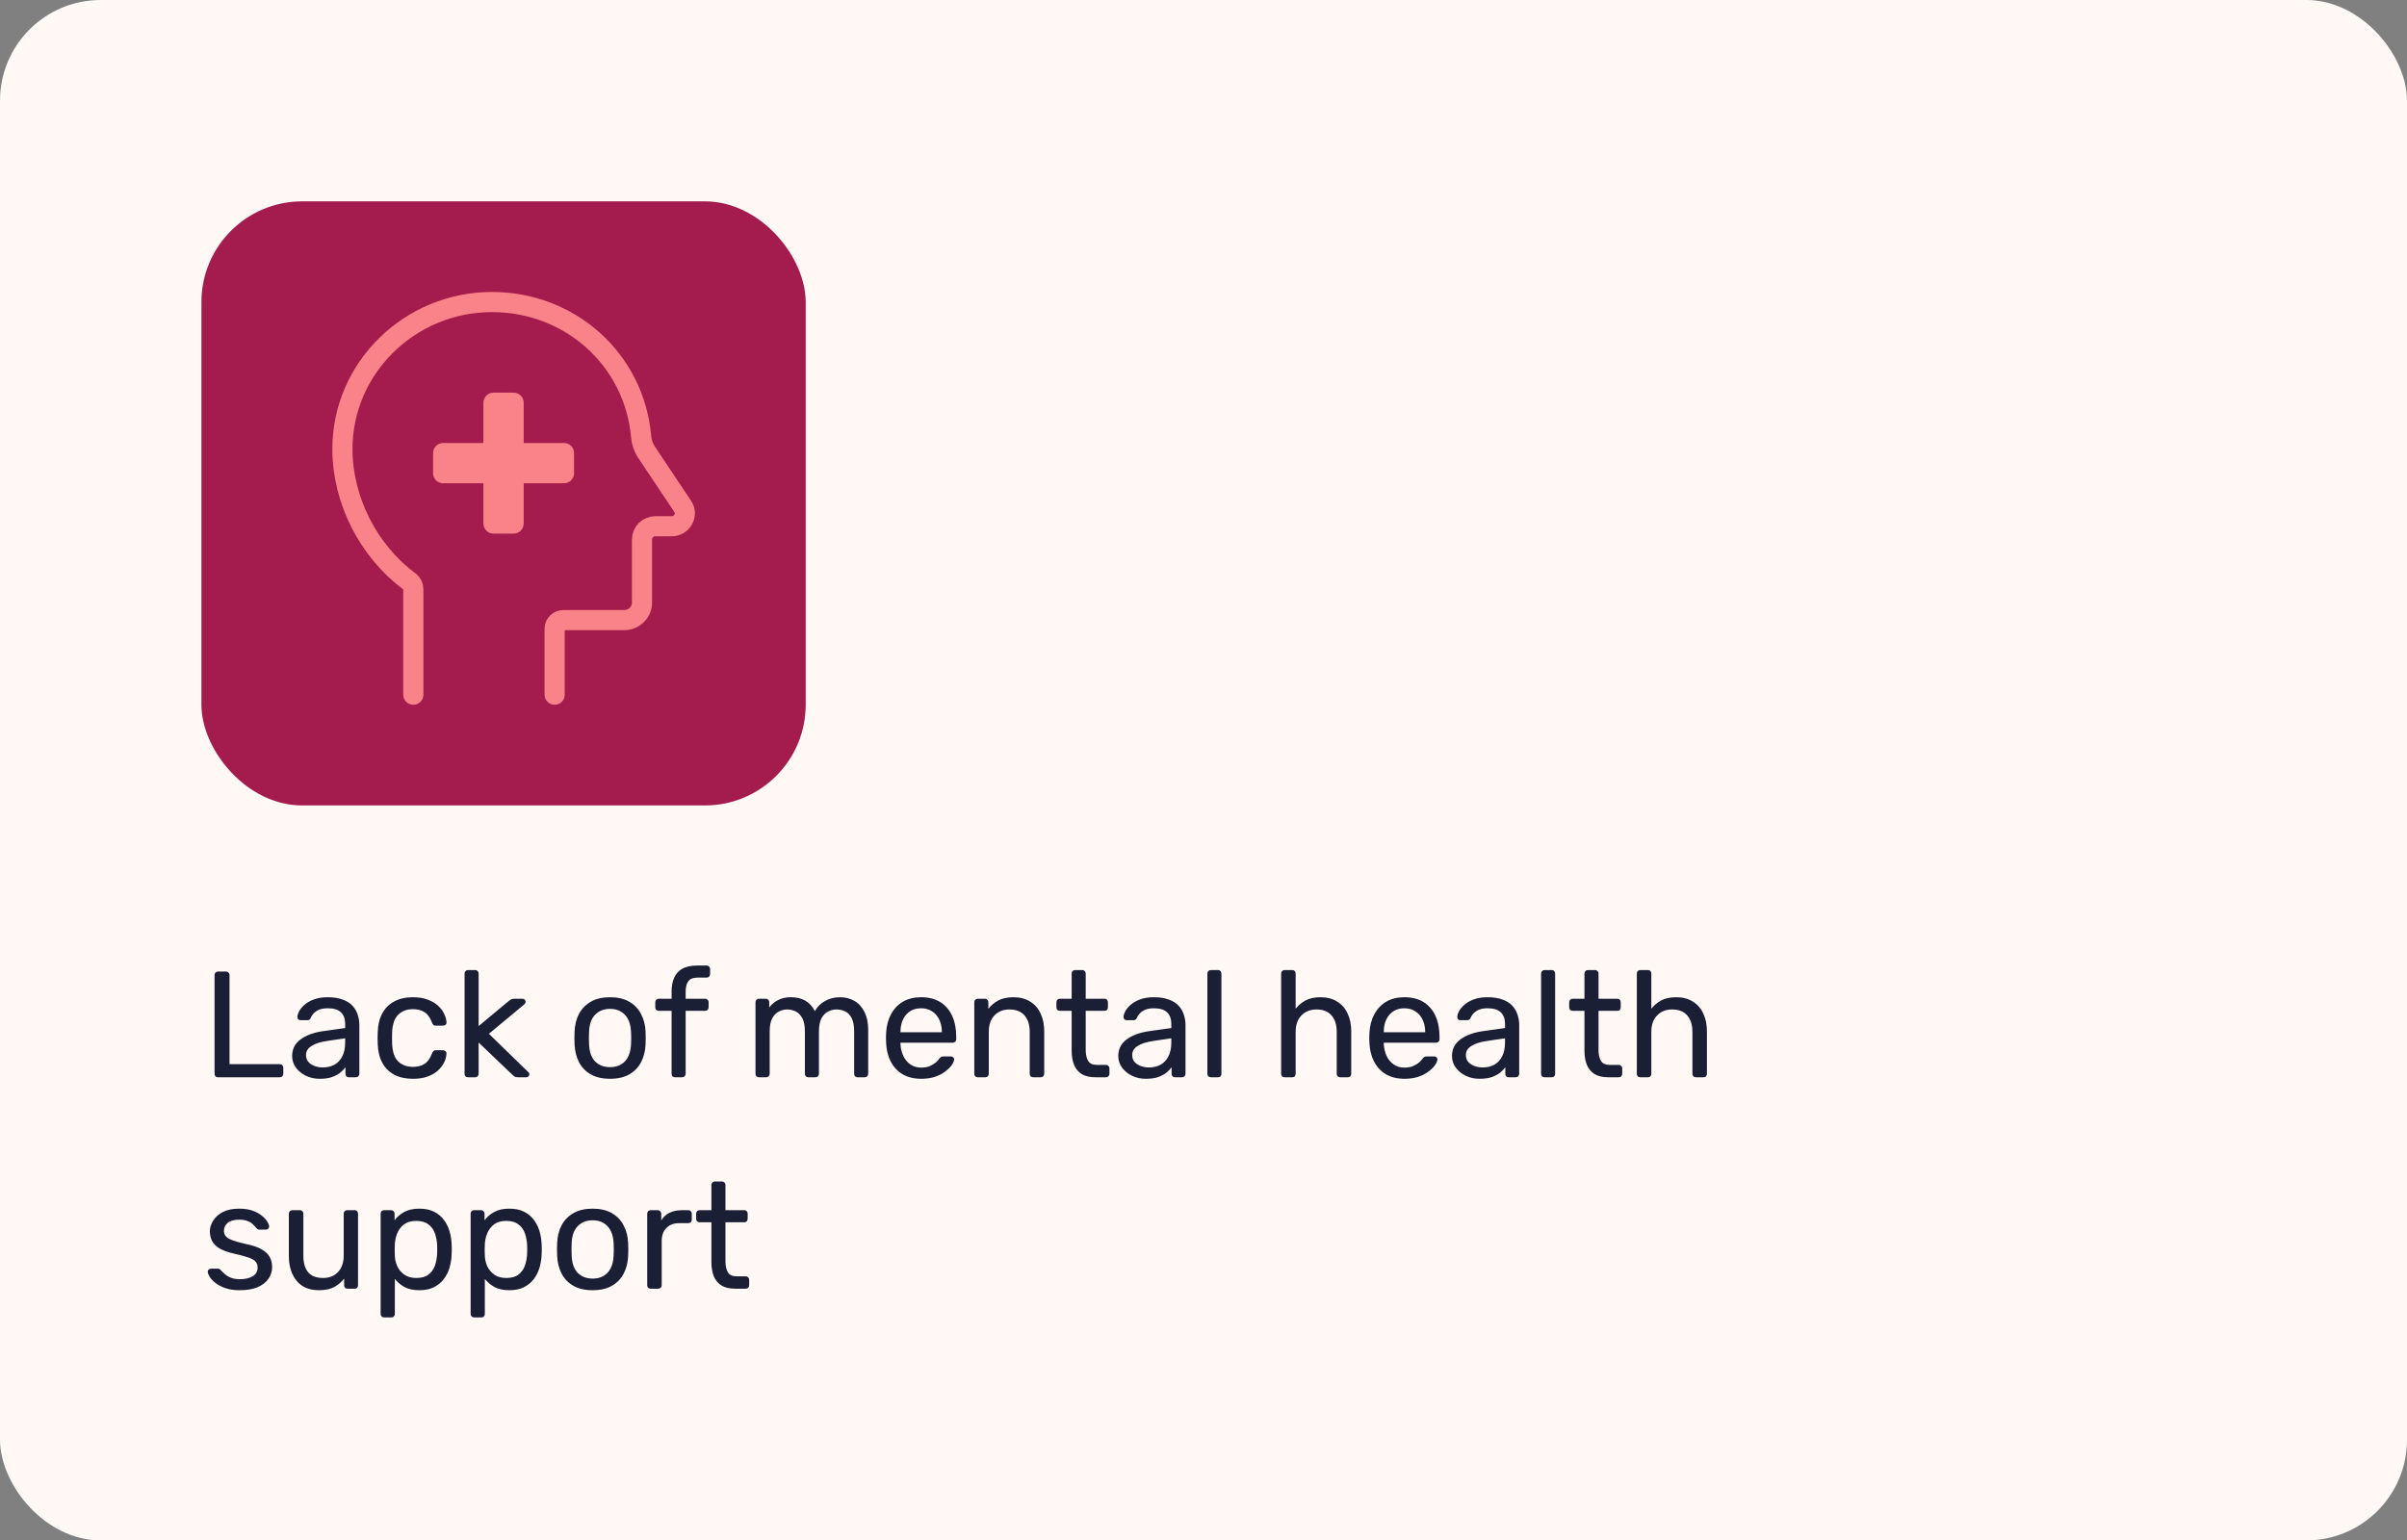 <?xml version="1.0" encoding="UTF-8"?>
<svg xmlns="http://www.w3.org/2000/svg" width="239" height="153" viewBox="0 0 239 153" fill="none">
  <rect x="0" y="0" width="239" height="153" fill="#808080" stroke="none"/>
  <rect width="239" height="153" rx="10" fill="#FFF8F5"></rect>
  <rect x="20" y="20" width="60" height="60" rx="10" fill="#A41C4E"></rect>
  <path d="M55.072 69V62.441C55.072 61.951 55.48 61.594 55.934 61.594L61.977 61.592C62.929 61.592 63.747 60.834 63.747 59.852V53.605C63.747 52.847 64.338 52.267 65.11 52.267H66.699C67.2 52.267 67.608 51.998 67.835 51.597C68.062 51.196 68.062 50.704 67.79 50.301L64.157 44.858C63.884 44.412 63.703 43.922 63.657 43.341C62.976 35.712 56.617 30 48.85 30C40.676 30 34 36.559 34 44.591C34 49.634 36.542 54.721 40.722 57.8C40.903 57.978 41.039 58.201 41.039 58.47V69" stroke="#FA8389" stroke-width="2" stroke-linecap="round"></path>
  <path fill-rule="evenodd" clip-rule="evenodd" d="M51 53C51.552 53 52 52.552 52 52V48H56C56.552 48 57 47.552 57 47V45C57 44.448 56.552 44 56 44H52V40C52 39.448 51.552 39 51 39H49C48.448 39 48 39.448 48 40L48 44H44C43.448 44 43 44.448 43 45V47C43 47.552 43.448 48 44 48H48L48 52C48 52.552 48.448 53 49 53H51Z" fill="#FA8389"></path>
  <path d="M21.65 107C21.54 107 21.455 106.97 21.395 106.91C21.335 106.84 21.305 106.755 21.305 106.655V96.845C21.305 96.745 21.335 96.665 21.395 96.605C21.455 96.535 21.54 96.5 21.65 96.5H22.445C22.545 96.5 22.625 96.535 22.685 96.605C22.755 96.665 22.79 96.745 22.79 96.845V105.695H27.77C27.88 105.695 27.965 105.73 28.025 105.8C28.095 105.86 28.13 105.945 28.13 106.055V106.655C28.13 106.755 28.095 106.84 28.025 106.91C27.965 106.97 27.88 107 27.77 107H21.65ZM31.737 107.15C31.237 107.15 30.782 107.05 30.372 106.85C29.962 106.65 29.632 106.38 29.382 106.04C29.132 105.7 29.007 105.315 29.007 104.885C29.007 104.195 29.287 103.645 29.847 103.235C30.407 102.825 31.137 102.555 32.037 102.425L34.272 102.11V101.675C34.272 101.195 34.132 100.82 33.852 100.55C33.582 100.28 33.137 100.145 32.517 100.145C32.077 100.145 31.717 100.235 31.437 100.415C31.157 100.595 30.962 100.825 30.852 101.105C30.792 101.255 30.687 101.33 30.537 101.33H29.862C29.752 101.33 29.667 101.3 29.607 101.24C29.557 101.17 29.532 101.09 29.532 101C29.532 100.85 29.587 100.665 29.697 100.445C29.817 100.225 29.997 100.01 30.237 99.8C30.477 99.59 30.782 99.415 31.152 99.275C31.532 99.125 31.992 99.05 32.532 99.05C33.132 99.05 33.637 99.13 34.047 99.29C34.457 99.44 34.777 99.645 35.007 99.905C35.247 100.165 35.417 100.46 35.517 100.79C35.627 101.12 35.682 101.455 35.682 101.795V106.655C35.682 106.755 35.647 106.84 35.577 106.91C35.517 106.97 35.437 107 35.337 107H34.647C34.537 107 34.452 106.97 34.392 106.91C34.332 106.84 34.302 106.755 34.302 106.655V106.01C34.172 106.19 33.997 106.37 33.777 106.55C33.557 106.72 33.282 106.865 32.952 106.985C32.622 107.095 32.217 107.15 31.737 107.15ZM32.052 106.025C32.462 106.025 32.837 105.94 33.177 105.77C33.517 105.59 33.782 105.315 33.972 104.945C34.172 104.575 34.272 104.11 34.272 103.55V103.13L32.532 103.385C31.822 103.485 31.287 103.655 30.927 103.895C30.567 104.125 30.387 104.42 30.387 104.78C30.387 105.06 30.467 105.295 30.627 105.485C30.797 105.665 31.007 105.8 31.257 105.89C31.517 105.98 31.782 106.025 32.052 106.025ZM40.989 107.15C40.279 107.15 39.663 107.015 39.144 106.745C38.633 106.465 38.239 106.07 37.959 105.56C37.678 105.04 37.529 104.42 37.508 103.7C37.498 103.55 37.493 103.35 37.493 103.1C37.493 102.85 37.498 102.65 37.508 102.5C37.529 101.78 37.678 101.165 37.959 100.655C38.239 100.135 38.633 99.74 39.144 99.47C39.663 99.19 40.279 99.05 40.989 99.05C41.569 99.05 42.063 99.13 42.474 99.29C42.894 99.45 43.239 99.655 43.508 99.905C43.779 100.155 43.978 100.425 44.108 100.715C44.248 101.005 44.324 101.28 44.334 101.54C44.343 101.64 44.313 101.72 44.243 101.78C44.173 101.84 44.089 101.87 43.989 101.87H43.269C43.169 101.87 43.093 101.85 43.044 101.81C42.993 101.76 42.944 101.68 42.894 101.57C42.714 101.08 42.468 100.735 42.158 100.535C41.849 100.335 41.464 100.235 41.004 100.235C40.404 100.235 39.913 100.42 39.533 100.79C39.163 101.16 38.964 101.755 38.934 102.575C38.923 102.935 38.923 103.285 38.934 103.625C38.964 104.455 39.163 105.055 39.533 105.425C39.913 105.785 40.404 105.965 41.004 105.965C41.464 105.965 41.849 105.865 42.158 105.665C42.468 105.465 42.714 105.12 42.894 104.63C42.944 104.52 42.993 104.44 43.044 104.39C43.093 104.34 43.169 104.315 43.269 104.315H43.989C44.089 104.315 44.173 104.35 44.243 104.42C44.313 104.48 44.343 104.56 44.334 104.66C44.324 104.87 44.279 105.085 44.199 105.305C44.118 105.525 43.989 105.75 43.809 105.98C43.639 106.2 43.423 106.4 43.163 106.58C42.904 106.75 42.593 106.89 42.233 107C41.873 107.1 41.459 107.15 40.989 107.15ZM46.475 107C46.375 107 46.29 106.97 46.22 106.91C46.16 106.84 46.13 106.755 46.13 106.655V96.695C46.13 96.595 46.16 96.515 46.22 96.455C46.29 96.385 46.375 96.35 46.475 96.35H47.18C47.28 96.35 47.36 96.385 47.42 96.455C47.49 96.515 47.525 96.595 47.525 96.695V101.915L50.48 99.455C50.6 99.355 50.69 99.29 50.75 99.26C50.82 99.22 50.93 99.2 51.08 99.2H51.875C51.965 99.2 52.04 99.23 52.1 99.29C52.16 99.35 52.19 99.425 52.19 99.515C52.19 99.555 52.175 99.6 52.145 99.65C52.125 99.7 52.08 99.75 52.01 99.8L48.545 102.68L52.385 106.415C52.505 106.515 52.565 106.605 52.565 106.685C52.565 106.775 52.535 106.85 52.475 106.91C52.415 106.97 52.34 107 52.25 107H51.47C51.32 107 51.21 106.985 51.14 106.955C51.07 106.915 50.98 106.845 50.87 106.745L47.525 103.55V106.655C47.525 106.755 47.49 106.84 47.42 106.91C47.36 106.97 47.28 107 47.18 107H46.475ZM60.575 107.15C59.815 107.15 59.179 107.005 58.669 106.715C58.16 106.425 57.77 106.025 57.499 105.515C57.23 104.995 57.08 104.405 57.05 103.745C57.039 103.575 57.035 103.36 57.035 103.1C57.035 102.83 57.039 102.615 57.05 102.455C57.08 101.785 57.23 101.195 57.499 100.685C57.779 100.175 58.175 99.775 58.684 99.485C59.194 99.195 59.825 99.05 60.575 99.05C61.325 99.05 61.955 99.195 62.465 99.485C62.974 99.775 63.364 100.175 63.635 100.685C63.914 101.195 64.07 101.785 64.1 102.455C64.109 102.615 64.115 102.83 64.115 103.1C64.115 103.36 64.109 103.575 64.1 103.745C64.07 104.405 63.919 104.995 63.65 105.515C63.38 106.025 62.989 106.425 62.48 106.715C61.969 107.005 61.334 107.15 60.575 107.15ZM60.575 105.995C61.194 105.995 61.69 105.8 62.059 105.41C62.429 105.01 62.63 104.43 62.66 103.67C62.669 103.52 62.675 103.33 62.675 103.1C62.675 102.87 62.669 102.68 62.66 102.53C62.63 101.77 62.429 101.195 62.059 100.805C61.69 100.405 61.194 100.205 60.575 100.205C59.955 100.205 59.455 100.405 59.075 100.805C58.705 101.195 58.51 101.77 58.489 102.53C58.48 102.68 58.474 102.87 58.474 103.1C58.474 103.33 58.48 103.52 58.489 103.67C58.51 104.43 58.705 105.01 59.075 105.41C59.455 105.8 59.955 105.995 60.575 105.995ZM67.03 107C66.93 107 66.845 106.97 66.775 106.91C66.715 106.84 66.685 106.755 66.685 106.655V100.4H65.41C65.31 100.4 65.225 100.37 65.155 100.31C65.095 100.24 65.065 100.155 65.065 100.055V99.545C65.065 99.445 65.095 99.365 65.155 99.305C65.225 99.235 65.31 99.2 65.41 99.2H66.685V98.45C66.685 97.94 66.77 97.495 66.94 97.115C67.11 96.725 67.38 96.425 67.75 96.215C68.13 96.005 68.635 95.9 69.265 95.9H70.165C70.265 95.9 70.345 95.935 70.405 96.005C70.475 96.065 70.51 96.145 70.51 96.245V96.755C70.51 96.855 70.475 96.94 70.405 97.01C70.345 97.07 70.265 97.1 70.165 97.1H69.295C68.825 97.1 68.505 97.225 68.335 97.475C68.165 97.715 68.08 98.065 68.08 98.525V99.2H70.015C70.115 99.2 70.195 99.235 70.255 99.305C70.325 99.365 70.36 99.445 70.36 99.545V100.055C70.36 100.155 70.325 100.24 70.255 100.31C70.195 100.37 70.115 100.4 70.015 100.4H68.08V106.655C68.08 106.755 68.045 106.84 67.975 106.91C67.915 106.97 67.835 107 67.735 107H67.03ZM75.361 107C75.261 107 75.176 106.97 75.106 106.91C75.046 106.84 75.016 106.755 75.016 106.655V99.545C75.016 99.445 75.046 99.365 75.106 99.305C75.176 99.235 75.261 99.2 75.361 99.2H76.036C76.136 99.2 76.216 99.235 76.276 99.305C76.346 99.365 76.381 99.445 76.381 99.545V100.07C76.611 99.76 76.901 99.515 77.251 99.335C77.601 99.145 78.021 99.05 78.511 99.05C79.641 99.04 80.441 99.5 80.911 100.43C81.141 100.01 81.476 99.675 81.916 99.425C82.356 99.175 82.856 99.05 83.416 99.05C83.936 99.05 84.406 99.17 84.826 99.41C85.256 99.65 85.591 100.015 85.831 100.505C86.081 100.985 86.206 101.59 86.206 102.32V106.655C86.206 106.755 86.171 106.84 86.101 106.91C86.041 106.97 85.961 107 85.861 107H85.156C85.056 107 84.971 106.97 84.901 106.91C84.841 106.84 84.811 106.755 84.811 106.655V102.455C84.811 101.895 84.731 101.455 84.571 101.135C84.411 100.815 84.196 100.59 83.926 100.46C83.656 100.33 83.361 100.265 83.041 100.265C82.781 100.265 82.516 100.33 82.246 100.46C81.976 100.59 81.751 100.815 81.571 101.135C81.401 101.455 81.316 101.895 81.316 102.455V106.655C81.316 106.755 81.281 106.84 81.211 106.91C81.151 106.97 81.071 107 80.971 107H80.266C80.166 107 80.081 106.97 80.011 106.91C79.951 106.84 79.921 106.755 79.921 106.655V102.455C79.921 101.895 79.836 101.455 79.666 101.135C79.496 100.815 79.276 100.59 79.006 100.46C78.736 100.33 78.451 100.265 78.151 100.265C77.891 100.265 77.626 100.33 77.356 100.46C77.086 100.59 76.861 100.815 76.681 101.135C76.511 101.455 76.426 101.89 76.426 102.44V106.655C76.426 106.755 76.391 106.84 76.321 106.91C76.261 106.97 76.181 107 76.081 107H75.361ZM91.466 107.15C90.426 107.15 89.601 106.835 88.991 106.205C88.381 105.565 88.046 104.695 87.986 103.595C87.976 103.465 87.971 103.3 87.971 103.1C87.971 102.89 87.976 102.72 87.986 102.59C88.026 101.88 88.191 101.26 88.481 100.73C88.771 100.19 89.166 99.775 89.666 99.485C90.176 99.195 90.771 99.05 91.451 99.05C92.211 99.05 92.846 99.21 93.356 99.53C93.876 99.85 94.271 100.305 94.541 100.895C94.811 101.485 94.946 102.175 94.946 102.965V103.22C94.946 103.33 94.911 103.415 94.841 103.475C94.781 103.535 94.701 103.565 94.601 103.565H89.411C89.411 103.575 89.411 103.595 89.411 103.625C89.411 103.655 89.411 103.68 89.411 103.7C89.431 104.11 89.521 104.495 89.681 104.855C89.841 105.205 90.071 105.49 90.371 105.71C90.681 105.93 91.041 106.04 91.451 106.04C91.811 106.04 92.111 105.985 92.351 105.875C92.591 105.765 92.786 105.645 92.936 105.515C93.086 105.375 93.186 105.265 93.236 105.185C93.326 105.065 93.396 104.995 93.446 104.975C93.496 104.945 93.576 104.93 93.686 104.93H94.421C94.511 104.93 94.586 104.96 94.646 105.02C94.716 105.07 94.746 105.145 94.736 105.245C94.726 105.395 94.646 105.58 94.496 105.8C94.346 106.01 94.131 106.22 93.851 106.43C93.581 106.64 93.241 106.815 92.831 106.955C92.431 107.085 91.976 107.15 91.466 107.15ZM89.411 102.53H93.521V102.485C93.521 102.035 93.436 101.635 93.266 101.285C93.106 100.935 92.871 100.66 92.561 100.46C92.251 100.25 91.881 100.145 91.451 100.145C91.021 100.145 90.651 100.25 90.341 100.46C90.041 100.66 89.811 100.935 89.651 101.285C89.491 101.635 89.411 102.035 89.411 102.485V102.53ZM97.085 107C96.985 107 96.9 106.97 96.83 106.91C96.77 106.84 96.74 106.755 96.74 106.655V99.545C96.74 99.445 96.77 99.365 96.83 99.305C96.9 99.235 96.985 99.2 97.085 99.2H97.79C97.89 99.2 97.97 99.235 98.03 99.305C98.1 99.365 98.135 99.445 98.135 99.545V100.205C98.395 99.865 98.72 99.59 99.11 99.38C99.51 99.16 100.02 99.05 100.64 99.05C101.29 99.05 101.84 99.195 102.29 99.485C102.75 99.765 103.095 100.16 103.325 100.67C103.565 101.17 103.685 101.755 103.685 102.425V106.655C103.685 106.755 103.65 106.84 103.58 106.91C103.52 106.97 103.44 107 103.34 107H102.59C102.49 107 102.405 106.97 102.335 106.91C102.275 106.84 102.245 106.755 102.245 106.655V102.5C102.245 101.8 102.075 101.255 101.735 100.865C101.395 100.465 100.895 100.265 100.235 100.265C99.615 100.265 99.115 100.465 98.735 100.865C98.365 101.255 98.18 101.8 98.18 102.5V106.655C98.18 106.755 98.145 106.84 98.075 106.91C98.015 106.97 97.935 107 97.835 107H97.085ZM108.779 107C108.219 107 107.764 106.895 107.414 106.685C107.064 106.465 106.809 106.16 106.649 105.77C106.489 105.37 106.409 104.9 106.409 104.36V100.4H105.239C105.139 100.4 105.054 100.37 104.984 100.31C104.924 100.24 104.894 100.155 104.894 100.055V99.545C104.894 99.445 104.924 99.365 104.984 99.305C105.054 99.235 105.139 99.2 105.239 99.2H106.409V96.695C106.409 96.595 106.439 96.515 106.499 96.455C106.569 96.385 106.654 96.35 106.754 96.35H107.459C107.559 96.35 107.639 96.385 107.699 96.455C107.769 96.515 107.804 96.595 107.804 96.695V99.2H109.664C109.774 99.2 109.859 99.235 109.919 99.305C109.979 99.365 110.009 99.445 110.009 99.545V100.055C110.009 100.155 109.979 100.24 109.919 100.31C109.859 100.37 109.774 100.4 109.664 100.4H107.804V104.255C107.804 104.725 107.884 105.095 108.044 105.365C108.204 105.635 108.489 105.77 108.899 105.77H109.814C109.914 105.77 109.994 105.805 110.054 105.875C110.124 105.935 110.159 106.015 110.159 106.115V106.655C110.159 106.755 110.124 106.84 110.054 106.91C109.994 106.97 109.914 107 109.814 107H108.779ZM113.768 107.15C113.268 107.15 112.813 107.05 112.403 106.85C111.993 106.65 111.663 106.38 111.413 106.04C111.163 105.7 111.038 105.315 111.038 104.885C111.038 104.195 111.318 103.645 111.878 103.235C112.438 102.825 113.168 102.555 114.068 102.425L116.303 102.11V101.675C116.303 101.195 116.163 100.82 115.883 100.55C115.613 100.28 115.168 100.145 114.548 100.145C114.108 100.145 113.748 100.235 113.468 100.415C113.188 100.595 112.993 100.825 112.883 101.105C112.823 101.255 112.718 101.33 112.568 101.33H111.893C111.783 101.33 111.698 101.3 111.638 101.24C111.588 101.17 111.563 101.09 111.563 101C111.563 100.85 111.618 100.665 111.728 100.445C111.848 100.225 112.028 100.01 112.268 99.8C112.508 99.59 112.813 99.415 113.183 99.275C113.563 99.125 114.023 99.05 114.563 99.05C115.163 99.05 115.668 99.13 116.078 99.29C116.488 99.44 116.808 99.645 117.038 99.905C117.278 100.165 117.448 100.46 117.548 100.79C117.658 101.12 117.713 101.455 117.713 101.795V106.655C117.713 106.755 117.678 106.84 117.608 106.91C117.548 106.97 117.468 107 117.368 107H116.678C116.568 107 116.483 106.97 116.423 106.91C116.363 106.84 116.333 106.755 116.333 106.655V106.01C116.203 106.19 116.028 106.37 115.808 106.55C115.588 106.72 115.313 106.865 114.983 106.985C114.653 107.095 114.248 107.15 113.768 107.15ZM114.083 106.025C114.493 106.025 114.868 105.94 115.208 105.77C115.548 105.59 115.813 105.315 116.003 104.945C116.203 104.575 116.303 104.11 116.303 103.55V103.13L114.563 103.385C113.853 103.485 113.318 103.655 112.958 103.895C112.598 104.125 112.418 104.42 112.418 104.78C112.418 105.06 112.498 105.295 112.658 105.485C112.828 105.665 113.038 105.8 113.288 105.89C113.548 105.98 113.813 106.025 114.083 106.025ZM120.23 107C120.13 107 120.045 106.97 119.975 106.91C119.915 106.84 119.885 106.755 119.885 106.655V96.695C119.885 96.595 119.915 96.515 119.975 96.455C120.045 96.385 120.13 96.35 120.23 96.35H120.935C121.045 96.35 121.13 96.385 121.19 96.455C121.25 96.515 121.28 96.595 121.28 96.695V106.655C121.28 106.755 121.25 106.84 121.19 106.91C121.13 106.97 121.045 107 120.935 107H120.23ZM127.554 107C127.454 107 127.369 106.97 127.299 106.91C127.239 106.84 127.209 106.755 127.209 106.655V96.695C127.209 96.595 127.239 96.515 127.299 96.455C127.369 96.385 127.454 96.35 127.554 96.35H128.304C128.414 96.35 128.499 96.385 128.559 96.455C128.619 96.515 128.649 96.595 128.649 96.695V100.19C128.919 99.85 129.249 99.575 129.639 99.365C130.029 99.155 130.524 99.05 131.124 99.05C131.774 99.05 132.324 99.195 132.774 99.485C133.234 99.765 133.579 100.16 133.809 100.67C134.049 101.17 134.169 101.755 134.169 102.425V106.655C134.169 106.755 134.139 106.84 134.079 106.91C134.019 106.97 133.934 107 133.824 107H133.074C132.974 107 132.889 106.97 132.819 106.91C132.759 106.84 132.729 106.755 132.729 106.655V102.5C132.729 101.8 132.559 101.255 132.219 100.865C131.879 100.465 131.379 100.265 130.719 100.265C130.099 100.265 129.599 100.465 129.219 100.865C128.839 101.255 128.649 101.8 128.649 102.5V106.655C128.649 106.755 128.619 106.84 128.559 106.91C128.499 106.97 128.414 107 128.304 107H127.554ZM139.455 107.15C138.415 107.15 137.59 106.835 136.98 106.205C136.37 105.565 136.035 104.695 135.975 103.595C135.965 103.465 135.96 103.3 135.96 103.1C135.96 102.89 135.965 102.72 135.975 102.59C136.015 101.88 136.18 101.26 136.47 100.73C136.76 100.19 137.155 99.775 137.655 99.485C138.165 99.195 138.76 99.05 139.44 99.05C140.2 99.05 140.835 99.21 141.345 99.53C141.865 99.85 142.26 100.305 142.53 100.895C142.8 101.485 142.935 102.175 142.935 102.965V103.22C142.935 103.33 142.9 103.415 142.83 103.475C142.77 103.535 142.69 103.565 142.59 103.565H137.4C137.4 103.575 137.4 103.595 137.4 103.625C137.4 103.655 137.4 103.68 137.4 103.7C137.42 104.11 137.51 104.495 137.67 104.855C137.83 105.205 138.06 105.49 138.36 105.71C138.67 105.93 139.03 106.04 139.44 106.04C139.8 106.04 140.1 105.985 140.34 105.875C140.58 105.765 140.775 105.645 140.925 105.515C141.075 105.375 141.175 105.265 141.225 105.185C141.315 105.065 141.385 104.995 141.435 104.975C141.485 104.945 141.565 104.93 141.675 104.93H142.41C142.5 104.93 142.575 104.96 142.635 105.02C142.705 105.07 142.735 105.145 142.725 105.245C142.715 105.395 142.635 105.58 142.485 105.8C142.335 106.01 142.12 106.22 141.84 106.43C141.57 106.64 141.23 106.815 140.82 106.955C140.42 107.085 139.965 107.15 139.455 107.15ZM137.4 102.53H141.51V102.485C141.51 102.035 141.425 101.635 141.255 101.285C141.095 100.935 140.86 100.66 140.55 100.46C140.24 100.25 139.87 100.145 139.44 100.145C139.01 100.145 138.64 100.25 138.33 100.46C138.03 100.66 137.8 100.935 137.64 101.285C137.48 101.635 137.4 102.035 137.4 102.485V102.53ZM146.903 107.15C146.403 107.15 145.948 107.05 145.538 106.85C145.128 106.65 144.798 106.38 144.548 106.04C144.298 105.7 144.173 105.315 144.173 104.885C144.173 104.195 144.453 103.645 145.013 103.235C145.573 102.825 146.303 102.555 147.203 102.425L149.438 102.11V101.675C149.438 101.195 149.298 100.82 149.018 100.55C148.748 100.28 148.303 100.145 147.683 100.145C147.243 100.145 146.883 100.235 146.603 100.415C146.323 100.595 146.128 100.825 146.018 101.105C145.958 101.255 145.853 101.33 145.703 101.33H145.028C144.918 101.33 144.833 101.3 144.773 101.24C144.723 101.17 144.698 101.09 144.698 101C144.698 100.85 144.753 100.665 144.863 100.445C144.983 100.225 145.163 100.01 145.403 99.8C145.643 99.59 145.948 99.415 146.318 99.275C146.698 99.125 147.158 99.05 147.698 99.05C148.298 99.05 148.803 99.13 149.213 99.29C149.623 99.44 149.943 99.645 150.173 99.905C150.413 100.165 150.583 100.46 150.683 100.79C150.793 101.12 150.848 101.455 150.848 101.795V106.655C150.848 106.755 150.813 106.84 150.743 106.91C150.683 106.97 150.603 107 150.503 107H149.813C149.703 107 149.618 106.97 149.558 106.91C149.498 106.84 149.468 106.755 149.468 106.655V106.01C149.338 106.19 149.163 106.37 148.943 106.55C148.723 106.72 148.448 106.865 148.118 106.985C147.788 107.095 147.383 107.15 146.903 107.15ZM147.218 106.025C147.628 106.025 148.003 105.94 148.343 105.77C148.683 105.59 148.948 105.315 149.138 104.945C149.338 104.575 149.438 104.11 149.438 103.55V103.13L147.698 103.385C146.988 103.485 146.453 103.655 146.093 103.895C145.733 104.125 145.553 104.42 145.553 104.78C145.553 105.06 145.633 105.295 145.793 105.485C145.963 105.665 146.173 105.8 146.423 105.89C146.683 105.98 146.948 106.025 147.218 106.025ZM153.365 107C153.265 107 153.18 106.97 153.11 106.91C153.05 106.84 153.02 106.755 153.02 106.655V96.695C153.02 96.595 153.05 96.515 153.11 96.455C153.18 96.385 153.265 96.35 153.365 96.35H154.07C154.18 96.35 154.265 96.385 154.325 96.455C154.385 96.515 154.415 96.595 154.415 96.695V106.655C154.415 106.755 154.385 106.84 154.325 106.91C154.265 106.97 154.18 107 154.07 107H153.365ZM159.697 107C159.137 107 158.682 106.895 158.332 106.685C157.982 106.465 157.727 106.16 157.567 105.77C157.407 105.37 157.327 104.9 157.327 104.36V100.4H156.157C156.057 100.4 155.972 100.37 155.902 100.31C155.842 100.24 155.812 100.155 155.812 100.055V99.545C155.812 99.445 155.842 99.365 155.902 99.305C155.972 99.235 156.057 99.2 156.157 99.2H157.327V96.695C157.327 96.595 157.357 96.515 157.417 96.455C157.487 96.385 157.572 96.35 157.672 96.35H158.377C158.477 96.35 158.557 96.385 158.617 96.455C158.687 96.515 158.722 96.595 158.722 96.695V99.2H160.582C160.692 99.2 160.777 99.235 160.837 99.305C160.897 99.365 160.927 99.445 160.927 99.545V100.055C160.927 100.155 160.897 100.24 160.837 100.31C160.777 100.37 160.692 100.4 160.582 100.4H158.722V104.255C158.722 104.725 158.802 105.095 158.962 105.365C159.122 105.635 159.407 105.77 159.817 105.77H160.732C160.832 105.77 160.912 105.805 160.972 105.875C161.042 105.935 161.077 106.015 161.077 106.115V106.655C161.077 106.755 161.042 106.84 160.972 106.91C160.912 106.97 160.832 107 160.732 107H159.697ZM162.871 107C162.771 107 162.686 106.97 162.616 106.91C162.556 106.84 162.526 106.755 162.526 106.655V96.695C162.526 96.595 162.556 96.515 162.616 96.455C162.686 96.385 162.771 96.35 162.871 96.35H163.621C163.731 96.35 163.816 96.385 163.876 96.455C163.936 96.515 163.966 96.595 163.966 96.695V100.19C164.236 99.85 164.566 99.575 164.956 99.365C165.346 99.155 165.841 99.05 166.441 99.05C167.091 99.05 167.641 99.195 168.091 99.485C168.551 99.765 168.896 100.16 169.126 100.67C169.366 101.17 169.486 101.755 169.486 102.425V106.655C169.486 106.755 169.456 106.84 169.396 106.91C169.336 106.97 169.251 107 169.141 107H168.391C168.291 107 168.206 106.97 168.136 106.91C168.076 106.84 168.046 106.755 168.046 106.655V102.5C168.046 101.8 167.876 101.255 167.536 100.865C167.196 100.465 166.696 100.265 166.036 100.265C165.416 100.265 164.916 100.465 164.536 100.865C164.156 101.255 163.966 101.8 163.966 102.5V106.655C163.966 106.755 163.936 106.84 163.876 106.91C163.816 106.97 163.731 107 163.621 107H162.871ZM23.81 128.15C23.25 128.15 22.77 128.08 22.37 127.94C21.97 127.8 21.645 127.63 21.395 127.43C21.145 127.23 20.955 127.03 20.825 126.83C20.705 126.63 20.64 126.47 20.63 126.35C20.62 126.24 20.655 126.155 20.735 126.095C20.815 126.035 20.895 126.005 20.975 126.005H21.65C21.7 126.005 21.74 126.015 21.77 126.035C21.81 126.045 21.86 126.085 21.92 126.155C22.05 126.295 22.195 126.435 22.355 126.575C22.515 126.715 22.71 126.83 22.94 126.92C23.18 127.01 23.475 127.055 23.825 127.055C24.335 127.055 24.755 126.96 25.085 126.77C25.415 126.57 25.58 126.28 25.58 125.9C25.58 125.65 25.51 125.45 25.37 125.3C25.24 125.15 25 125.015 24.65 124.895C24.31 124.775 23.84 124.65 23.24 124.52C22.64 124.38 22.165 124.21 21.815 124.01C21.465 123.8 21.215 123.555 21.065 123.275C20.915 122.985 20.84 122.66 20.84 122.3C20.84 121.93 20.95 121.575 21.17 121.235C21.39 120.885 21.71 120.6 22.13 120.38C22.56 120.16 23.095 120.05 23.735 120.05C24.255 120.05 24.7 120.115 25.07 120.245C25.44 120.375 25.745 120.54 25.985 120.74C26.225 120.93 26.405 121.12 26.525 121.31C26.645 121.5 26.71 121.66 26.72 121.79C26.73 121.89 26.7 121.975 26.63 122.045C26.56 122.105 26.48 122.135 26.39 122.135H25.76C25.69 122.135 25.63 122.12 25.58 122.09C25.54 122.06 25.5 122.025 25.46 121.985C25.36 121.855 25.24 121.725 25.1 121.595C24.97 121.465 24.795 121.36 24.575 121.28C24.365 121.19 24.085 121.145 23.735 121.145C23.235 121.145 22.86 121.25 22.61 121.46C22.36 121.67 22.235 121.935 22.235 122.255C22.235 122.445 22.29 122.615 22.4 122.765C22.51 122.915 22.72 123.05 23.03 123.17C23.34 123.29 23.8 123.42 24.41 123.56C25.07 123.69 25.59 123.865 25.97 124.085C26.35 124.305 26.62 124.56 26.78 124.85C26.94 125.14 27.02 125.475 27.02 125.855C27.02 126.275 26.9 126.66 26.66 127.01C26.42 127.36 26.06 127.64 25.58 127.85C25.1 128.05 24.51 128.15 23.81 128.15ZM31.666 128.15C31.026 128.15 30.482 128.01 30.032 127.73C29.591 127.44 29.256 127.04 29.026 126.53C28.797 126.02 28.681 125.435 28.681 124.775V120.545C28.681 120.445 28.712 120.365 28.771 120.305C28.841 120.235 28.927 120.2 29.026 120.2H29.776C29.877 120.2 29.956 120.235 30.017 120.305C30.087 120.365 30.122 120.445 30.122 120.545V124.7C30.122 126.19 30.771 126.935 32.072 126.935C32.691 126.935 33.187 126.74 33.556 126.35C33.937 125.95 34.127 125.4 34.127 124.7V120.545C34.127 120.445 34.157 120.365 34.217 120.305C34.286 120.235 34.371 120.2 34.471 120.2H35.221C35.322 120.2 35.401 120.235 35.462 120.305C35.522 120.365 35.551 120.445 35.551 120.545V127.655C35.551 127.755 35.522 127.84 35.462 127.91C35.401 127.97 35.322 128 35.221 128H34.517C34.416 128 34.331 127.97 34.261 127.91C34.202 127.84 34.172 127.755 34.172 127.655V126.995C33.901 127.345 33.572 127.625 33.181 127.835C32.801 128.045 32.297 128.15 31.666 128.15ZM38.14 130.85C38.04 130.85 37.955 130.815 37.885 130.745C37.825 130.685 37.795 130.605 37.795 130.505V120.545C37.795 120.445 37.825 120.365 37.885 120.305C37.955 120.235 38.04 120.2 38.14 120.2H38.83C38.93 120.2 39.01 120.235 39.07 120.305C39.14 120.365 39.175 120.445 39.175 120.545V121.205C39.415 120.875 39.735 120.6 40.135 120.38C40.535 120.16 41.035 120.05 41.635 120.05C42.195 120.05 42.67 120.145 43.06 120.335C43.46 120.525 43.785 120.785 44.035 121.115C44.295 121.445 44.49 121.82 44.62 122.24C44.75 122.66 44.825 123.11 44.845 123.59C44.855 123.75 44.86 123.92 44.86 124.1C44.86 124.28 44.855 124.45 44.845 124.61C44.825 125.08 44.75 125.53 44.62 125.96C44.49 126.38 44.295 126.755 44.035 127.085C43.785 127.405 43.46 127.665 43.06 127.865C42.67 128.055 42.195 128.15 41.635 128.15C41.055 128.15 40.565 128.045 40.165 127.835C39.775 127.615 39.455 127.345 39.205 127.025V130.505C39.205 130.605 39.175 130.685 39.115 130.745C39.055 130.815 38.975 130.85 38.875 130.85H38.14ZM41.32 126.935C41.84 126.935 42.245 126.825 42.535 126.605C42.835 126.375 43.05 126.08 43.18 125.72C43.31 125.35 43.385 124.955 43.405 124.535C43.415 124.245 43.415 123.955 43.405 123.665C43.385 123.245 43.31 122.855 43.18 122.495C43.05 122.125 42.835 121.83 42.535 121.61C42.245 121.38 41.84 121.265 41.32 121.265C40.83 121.265 40.43 121.38 40.12 121.61C39.82 121.84 39.595 122.135 39.445 122.495C39.305 122.845 39.225 123.205 39.205 123.575C39.195 123.735 39.19 123.925 39.19 124.145C39.19 124.365 39.195 124.56 39.205 124.73C39.215 125.08 39.295 125.425 39.445 125.765C39.605 126.105 39.84 126.385 40.15 126.605C40.46 126.825 40.85 126.935 41.32 126.935ZM47.075 130.85C46.975 130.85 46.891 130.815 46.821 130.745C46.761 130.685 46.73 130.605 46.73 130.505V120.545C46.73 120.445 46.761 120.365 46.821 120.305C46.891 120.235 46.975 120.2 47.075 120.2H47.766C47.865 120.2 47.946 120.235 48.005 120.305C48.075 120.365 48.111 120.445 48.111 120.545V121.205C48.35 120.875 48.67 120.6 49.071 120.38C49.471 120.16 49.971 120.05 50.571 120.05C51.13 120.05 51.605 120.145 51.995 120.335C52.395 120.525 52.721 120.785 52.971 121.115C53.23 121.445 53.425 121.82 53.556 122.24C53.685 122.66 53.761 123.11 53.781 123.59C53.791 123.75 53.795 123.92 53.795 124.1C53.795 124.28 53.791 124.45 53.781 124.61C53.761 125.08 53.685 125.53 53.556 125.96C53.425 126.38 53.23 126.755 52.971 127.085C52.721 127.405 52.395 127.665 51.995 127.865C51.605 128.055 51.13 128.15 50.571 128.15C49.99 128.15 49.501 128.045 49.1 127.835C48.711 127.615 48.391 127.345 48.141 127.025V130.505C48.141 130.605 48.111 130.685 48.05 130.745C47.99 130.815 47.91 130.85 47.81 130.85H47.075ZM50.255 126.935C50.776 126.935 51.181 126.825 51.471 126.605C51.77 126.375 51.986 126.08 52.115 125.72C52.245 125.35 52.321 124.955 52.34 124.535C52.35 124.245 52.35 123.955 52.34 123.665C52.321 123.245 52.245 122.855 52.115 122.495C51.986 122.125 51.77 121.83 51.471 121.61C51.181 121.38 50.776 121.265 50.255 121.265C49.766 121.265 49.365 121.38 49.056 121.61C48.755 121.84 48.531 122.135 48.38 122.495C48.24 122.845 48.16 123.205 48.141 123.575C48.13 123.735 48.126 123.925 48.126 124.145C48.126 124.365 48.13 124.56 48.141 124.73C48.151 125.08 48.23 125.425 48.38 125.765C48.541 126.105 48.776 126.385 49.086 126.605C49.395 126.825 49.785 126.935 50.255 126.935ZM58.846 128.15C58.086 128.15 57.451 128.005 56.941 127.715C56.431 127.425 56.041 127.025 55.771 126.515C55.501 125.995 55.351 125.405 55.321 124.745C55.311 124.575 55.306 124.36 55.306 124.1C55.306 123.83 55.311 123.615 55.321 123.455C55.351 122.785 55.501 122.195 55.771 121.685C56.051 121.175 56.446 120.775 56.956 120.485C57.466 120.195 58.096 120.05 58.846 120.05C59.596 120.05 60.226 120.195 60.736 120.485C61.246 120.775 61.636 121.175 61.906 121.685C62.186 122.195 62.341 122.785 62.371 123.455C62.381 123.615 62.386 123.83 62.386 124.1C62.386 124.36 62.381 124.575 62.371 124.745C62.341 125.405 62.191 125.995 61.921 126.515C61.651 127.025 61.261 127.425 60.751 127.715C60.241 128.005 59.606 128.15 58.846 128.15ZM58.846 126.995C59.466 126.995 59.961 126.8 60.331 126.41C60.701 126.01 60.901 125.43 60.931 124.67C60.941 124.52 60.946 124.33 60.946 124.1C60.946 123.87 60.941 123.68 60.931 123.53C60.901 122.77 60.701 122.195 60.331 121.805C59.961 121.405 59.466 121.205 58.846 121.205C58.226 121.205 57.726 121.405 57.346 121.805C56.976 122.195 56.781 122.77 56.761 123.53C56.751 123.68 56.746 123.87 56.746 124.1C56.746 124.33 56.751 124.52 56.761 124.67C56.781 125.43 56.976 126.01 57.346 126.41C57.726 126.8 58.226 126.995 58.846 126.995ZM64.609 128C64.509 128 64.424 127.97 64.354 127.91C64.294 127.84 64.264 127.755 64.264 127.655V120.56C64.264 120.46 64.294 120.375 64.354 120.305C64.424 120.235 64.509 120.2 64.609 120.2H65.299C65.399 120.2 65.484 120.235 65.554 120.305C65.624 120.375 65.659 120.46 65.659 120.56V121.22C65.859 120.88 66.134 120.625 66.484 120.455C66.834 120.285 67.259 120.2 67.759 120.2H68.344C68.444 120.2 68.524 120.235 68.584 120.305C68.654 120.365 68.689 120.445 68.689 120.545V121.16C68.689 121.26 68.654 121.34 68.584 121.4C68.524 121.46 68.444 121.49 68.344 121.49H67.444C66.904 121.49 66.479 121.65 66.169 121.97C65.859 122.28 65.704 122.705 65.704 123.245V127.655C65.704 127.755 65.669 127.84 65.599 127.91C65.529 127.97 65.444 128 65.344 128H64.609ZM73.007 128C72.448 128 71.993 127.895 71.642 127.685C71.293 127.465 71.037 127.16 70.877 126.77C70.718 126.37 70.638 125.9 70.638 125.36V121.4H69.468C69.368 121.4 69.282 121.37 69.213 121.31C69.153 121.24 69.123 121.155 69.123 121.055V120.545C69.123 120.445 69.153 120.365 69.213 120.305C69.282 120.235 69.368 120.2 69.468 120.2H70.638V117.695C70.638 117.595 70.668 117.515 70.728 117.455C70.797 117.385 70.882 117.35 70.983 117.35H71.688C71.787 117.35 71.868 117.385 71.927 117.455C71.998 117.515 72.032 117.595 72.032 117.695V120.2H73.892C74.002 120.2 74.088 120.235 74.147 120.305C74.207 120.365 74.237 120.445 74.237 120.545V121.055C74.237 121.155 74.207 121.24 74.147 121.31C74.088 121.37 74.002 121.4 73.892 121.4H72.032V125.255C72.032 125.725 72.112 126.095 72.272 126.365C72.433 126.635 72.718 126.77 73.127 126.77H74.043C74.142 126.77 74.222 126.805 74.282 126.875C74.353 126.935 74.388 127.015 74.388 127.115V127.655C74.388 127.755 74.353 127.84 74.282 127.91C74.222 127.97 74.142 128 74.043 128H73.007Z" fill="#1A1F36"></path>
</svg>
